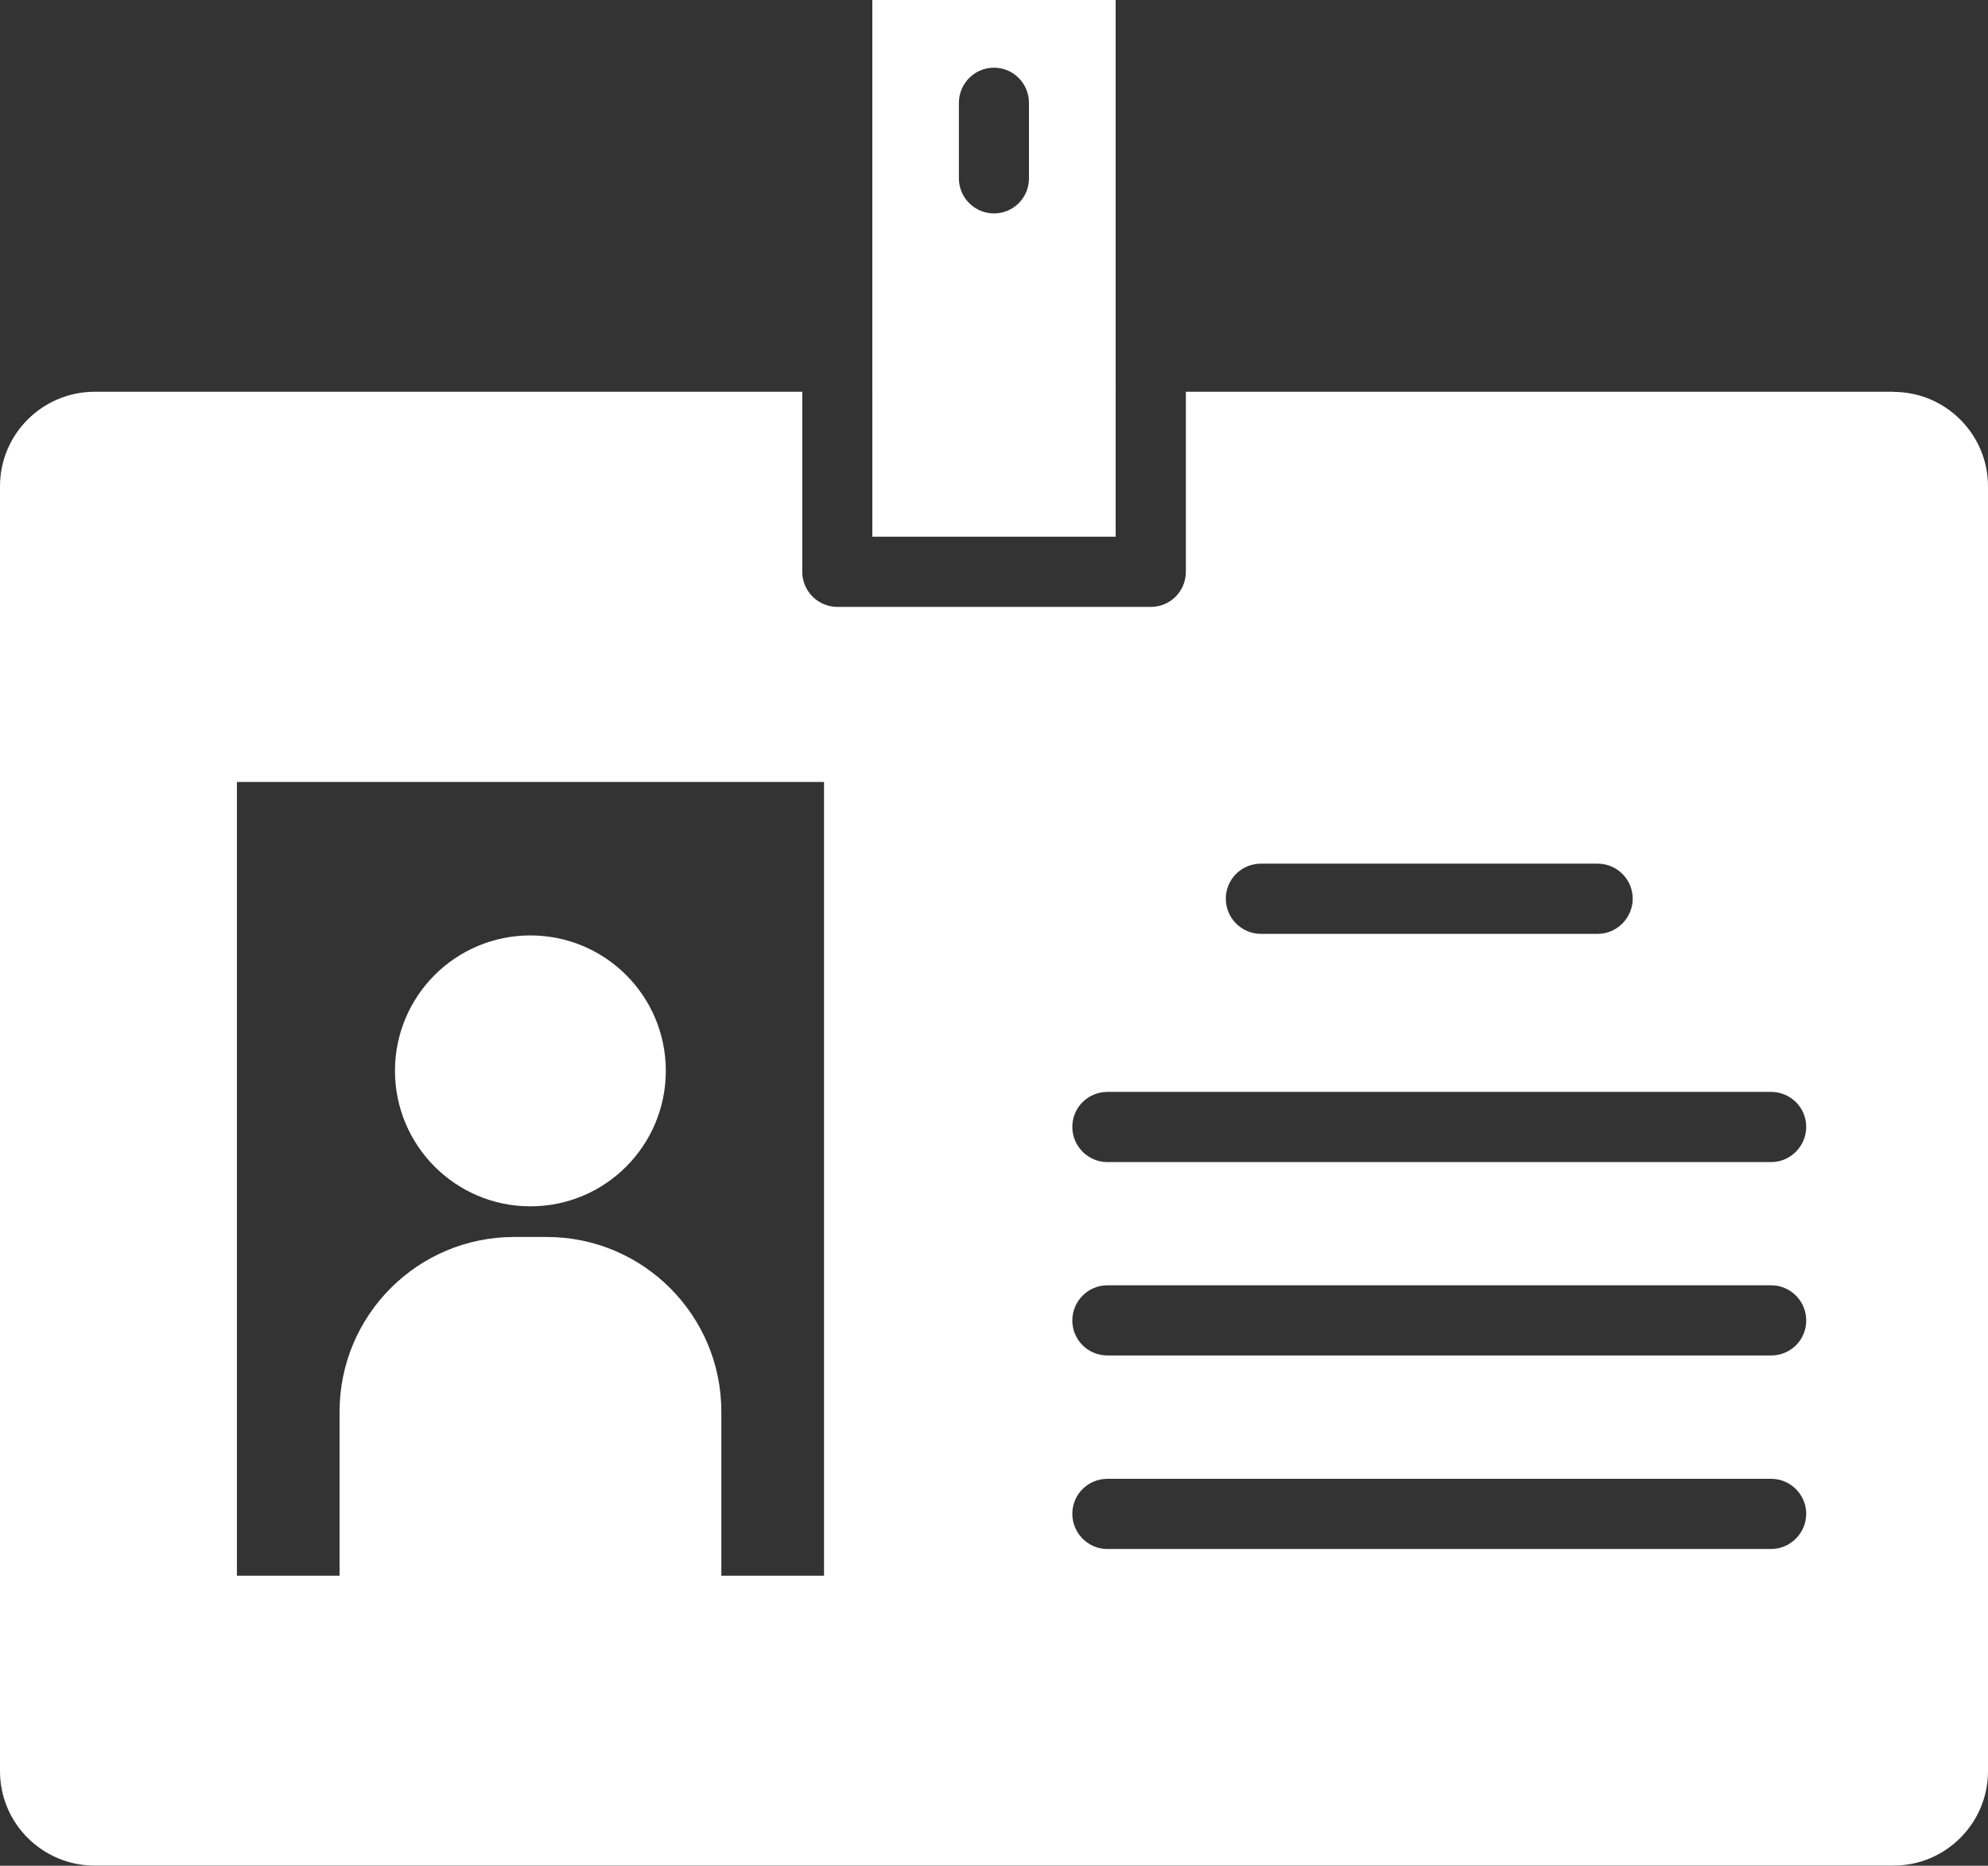 <?xml version="1.0" encoding="UTF-8"?>
<svg id="Layer_2" data-name="Layer 2" xmlns="http://www.w3.org/2000/svg" viewBox="0 0 151.8 142.49">
  <rect x="0" y="0" width="151.8" height="142.49" fill="#333333" stroke="none"/>
  <defs>
    <style>
      .cls-1 {
        fill: #fff;
      }
    </style>
  </defs>
  <g id="iconos">
    <g>
      <path class="cls-1" d="M144.58,29.92h-54.03v13.75c0,1.49-1.2,2.68-2.67,2.68h-23.94c-1.47,0-2.68-1.2-2.68-2.68v-13.75H7.23c-3.99,0-7.23,3.24-7.23,7.21v98.14c0,3.97,3.23,7.21,7.23,7.21h137.35c3.99,0,7.22-3.24,7.22-7.21V37.14c0-3.97-3.23-7.21-7.22-7.21ZM62.92,120.34h-7.84v-12.53c0-7.36-5.97-13.34-13.33-13.34h-2.49c-7.36,0-13.33,5.97-13.33,13.34v12.53h-7.84v-60.62h44.83v60.62ZM96.28,65.96h25.72c1.47,0,2.67,1.2,2.67,2.67s-1.2,2.69-2.67,2.69h-25.72c-1.48,0-2.68-1.21-2.68-2.69s1.2-2.67,2.68-2.67ZM135.24,118.3h-50.68c-1.48,0-2.68-1.21-2.68-2.69s1.2-2.67,2.68-2.67h50.68c1.48,0,2.68,1.21,2.68,2.67s-1.2,2.69-2.68,2.69ZM135.24,103.52h-50.68c-1.48,0-2.68-1.19-2.68-2.67s1.2-2.69,2.68-2.69h50.68c1.48,0,2.68,1.2,2.68,2.69s-1.2,2.67-2.68,2.67ZM135.24,88.75h-50.68c-1.48,0-2.68-1.21-2.68-2.69s1.2-2.67,2.68-2.67h50.68c1.48,0,2.68,1.2,2.68,2.67s-1.2,2.69-2.68,2.69Z"/>
      <path class="cls-1" d="M66.61,29.92v11.07h18.58V0h-18.58v29.92ZM73.22,7.86c0-1.49,1.2-2.69,2.68-2.69s2.67,1.21,2.67,2.69v5.77c0,1.47-1.19,2.67-2.67,2.67s-2.68-1.21-2.68-2.67v-5.77Z"/>
      <path class="cls-1" d="M40.5,92.13c5.72,0,10.34-4.64,10.34-10.35s-4.62-10.34-10.34-10.34-10.34,4.63-10.34,10.34,4.63,10.35,10.34,10.35Z"/>
    </g>
  </g>
</svg>